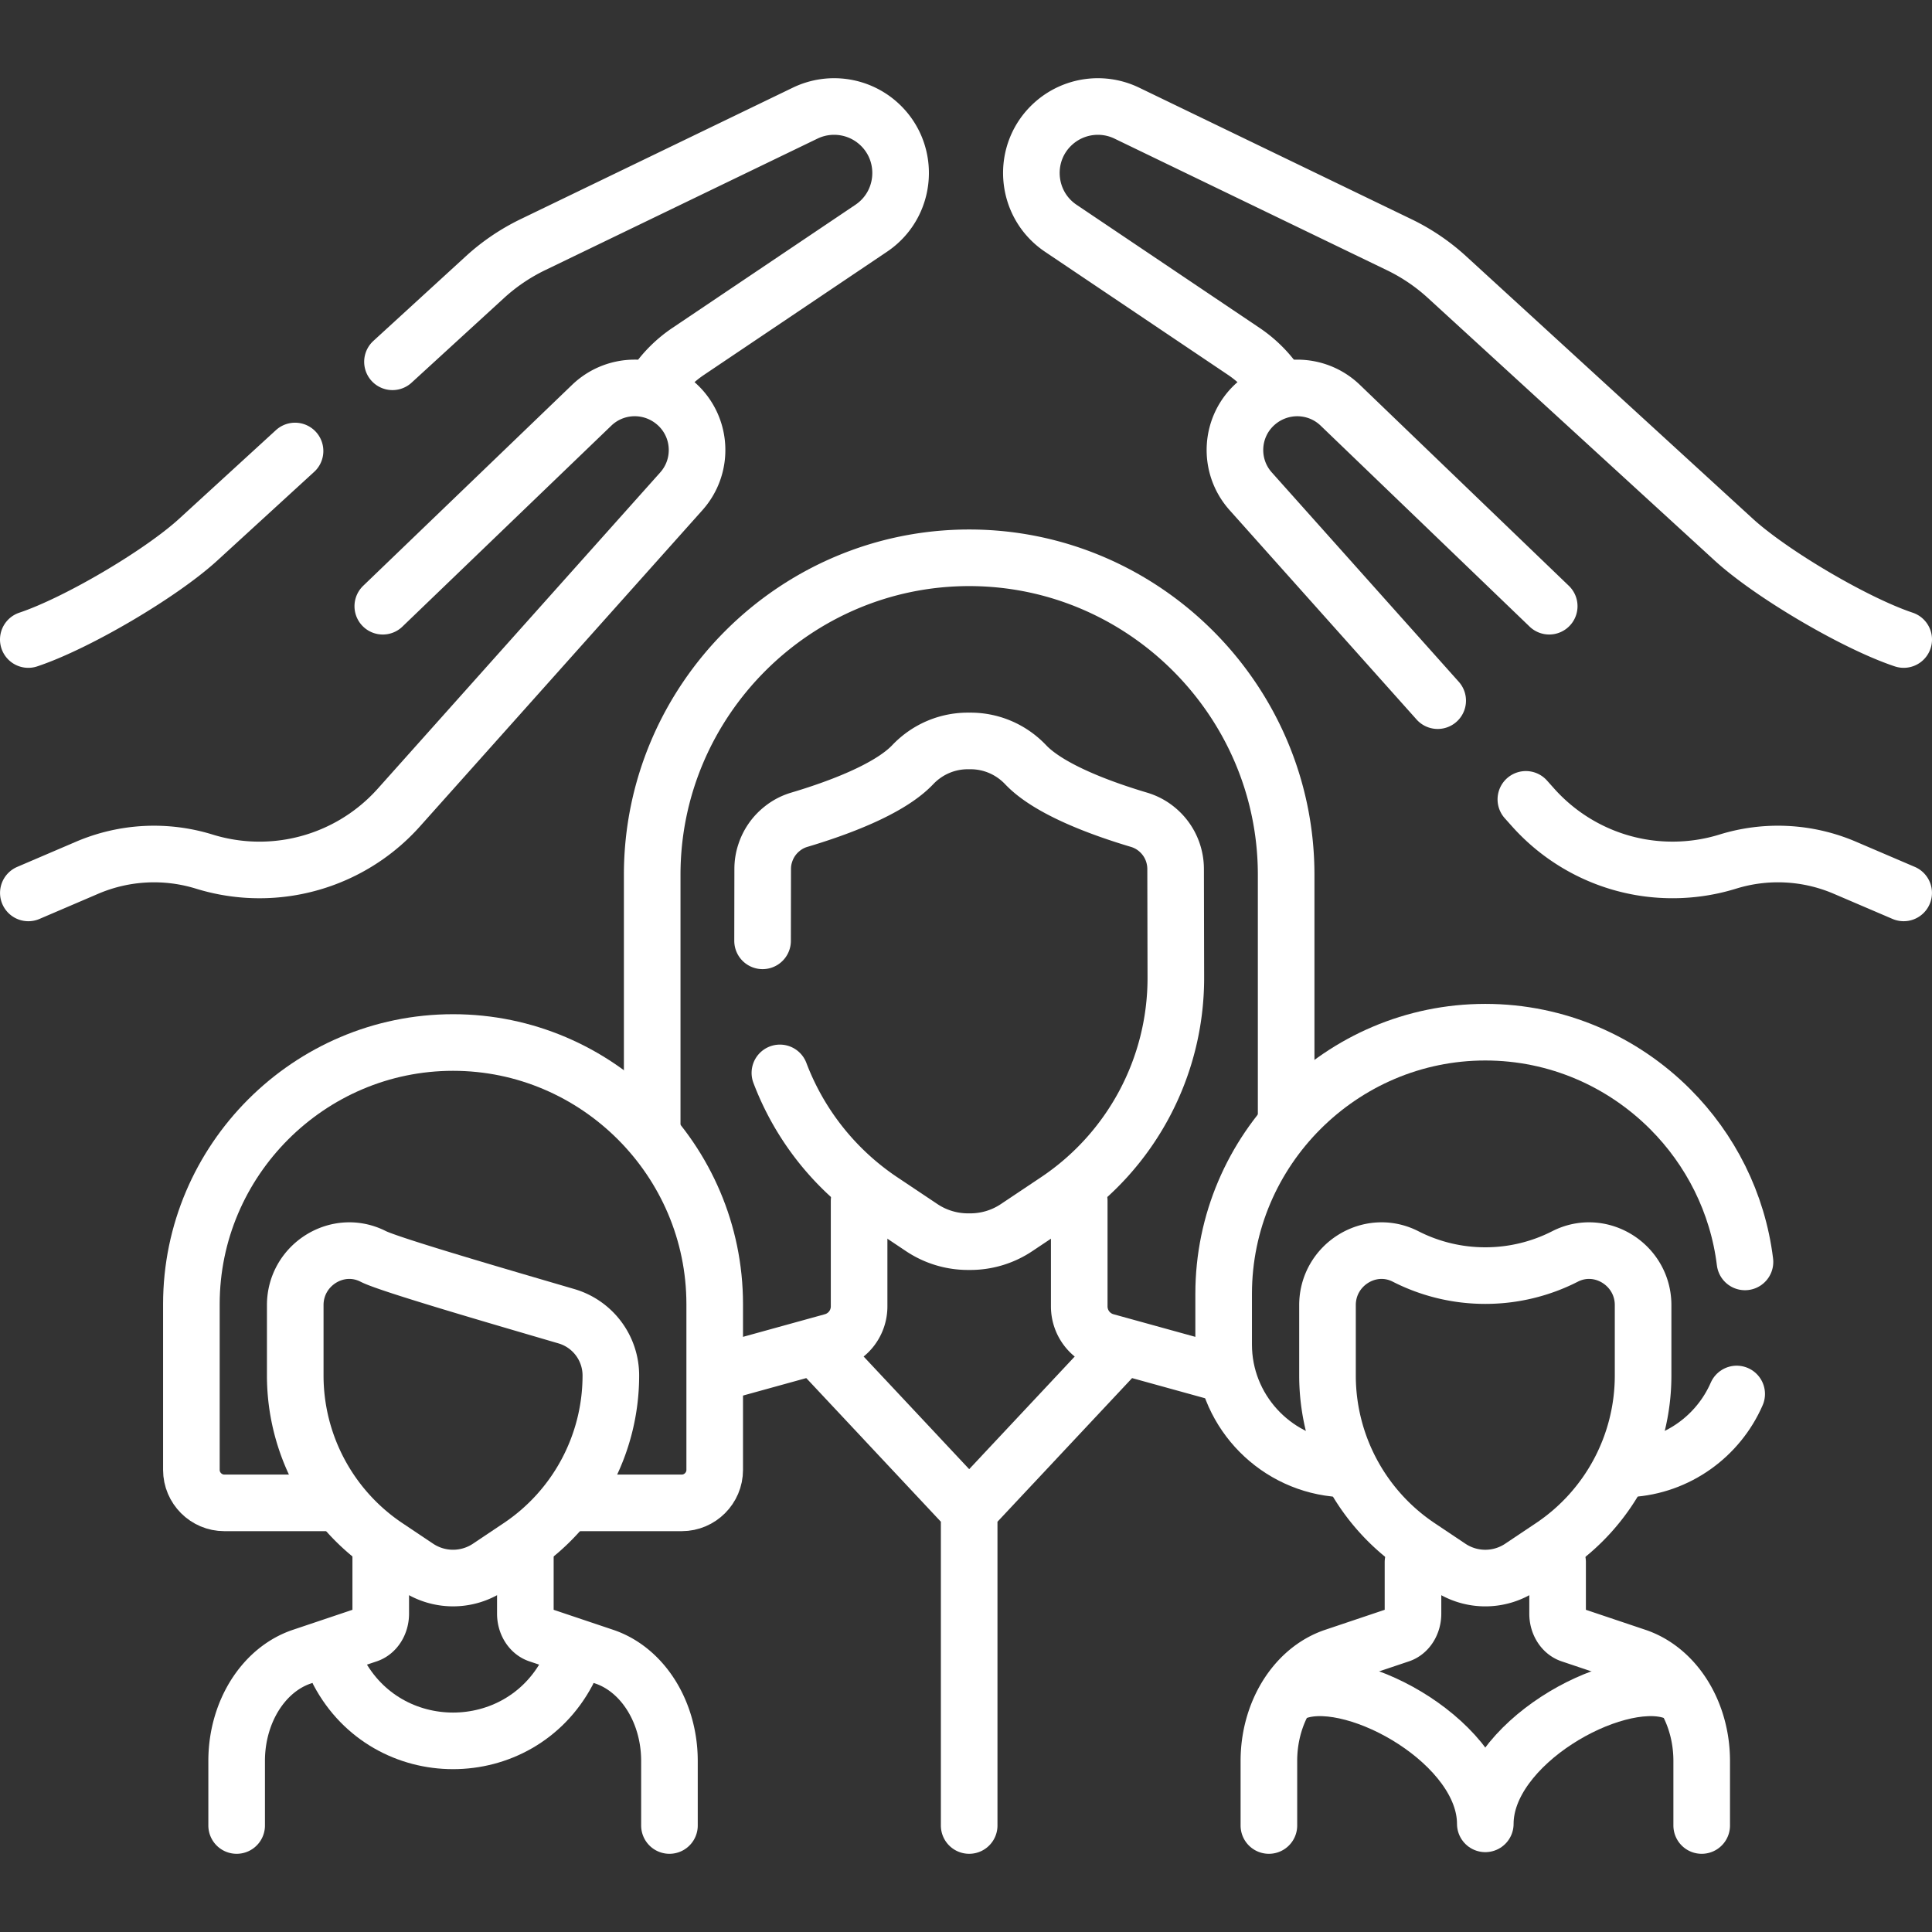 <svg xmlns="http://www.w3.org/2000/svg" version="1.1" xmlns:xlink="http://www.w3.org/1999/xlink" width="512" height="512" x="0" y="0" viewBox="0 0 512 512" style="enable-background:new 0 0 512 512" xml:space="preserve"><rect x="0" y="0" width="512" height="512" fill="#333333" stroke="none"/><g><path d="m104.01 95.88 24.53-22.46c3.77-3.45 8.03-6.33 12.63-8.56l72.21-34.88c6.43-3.1 14.09-2.03 19.41 2.72 3.95 3.53 5.88 8.35 5.88 13.14 0 5.61-2.64 11.19-7.8 14.66L182.4 93.11a32.572 32.572 0 0 0-8.47 8.29M7.5 169.48c12.83-4.28 35.1-17.37 45.08-26.51l25.61-23.45M7.511 236.632l15.556-6.663a45.084 45.084 0 0 1 31.076-1.632h0a49.473 49.473 0 0 0 23.125 1.472h0a49.543 49.543 0 0 0 28.431-15.804l74.853-83.799c6.04-6.762 5.46-17.135-1.294-23.168h0c-6.484-5.792-16.247-5.609-22.461.37-18.865 18.149-55.354 53.246-55.354 53.246M504.5 169.479c-12.835-4.277-35.104-17.372-45.085-26.51l-75.956-69.544a52.58 52.58 0 0 0-12.628-8.56l-72.208-34.881a17.632 17.632 0 0 0-19.415 2.72h0c-8.582 7.665-7.633 21.371 1.923 27.799L329.6 93.107a32.64 32.64 0 0 1 7.705 7.249" style="stroke-width:15;stroke-linecap:round;stroke-linejoin:round;stroke-miterlimit:10;" fill="none" stroke="#ffffff" stroke-width="15" stroke-linecap="round" stroke-linejoin="round" stroke-miterlimit="10" data-original="#000000" opacity="1"></path><path d="m381 185.68-49.55-55.48c-6.04-6.76-5.46-17.13 1.29-23.16 3.17-2.83 7.12-4.23 11.05-4.23 4.13 0 8.23 1.54 11.41 4.6 18.87 18.15 55.36 53.24 55.36 53.24M404.37 211.84l1.93 2.16c3.72 4.16 8.08 7.63 12.88 10.3a49.428 49.428 0 0 0 15.55 5.51c2.82.49 5.67.73 8.51.73 4.94 0 9.87-.73 14.62-2.2a44.993 44.993 0 0 1 31.07 1.63l15.56 6.66M172.839 298.263v-66.441c0-46.201 37.801-84.002 84.002-84.002h0c46.201 0 84.002 37.801 84.002 84.002v63.955M286.009 318.273v27.941a9.65 9.65 0 0 0 7.079 9.301l31.187 8.617M191.253 363.621l29.339-8.106a9.649 9.649 0 0 0 7.079-9.301v-27.941" style="stroke-width:15;stroke-linecap:round;stroke-linejoin:round;stroke-miterlimit:10;" fill="none" stroke="#ffffff" stroke-width="15" stroke-linecap="round" stroke-linejoin="round" stroke-miterlimit="10" data-original="#000000" opacity="1"></path><path d="m202.09 249.33.03-19.04c0-1.4.21-2.77.63-4.06a13.56 13.56 0 0 1 4.52-6.6c1.33-1.08 2.89-1.9 4.59-2.4 9.6-2.86 23.7-7.92 30.01-14.57 4.08-4.29 9.54-6.4 14.97-6.3 5.44-.1 10.89 2.01 14.97 6.3 6.3 6.65 20.4 11.71 29.99 14.57 1.71.5 3.28 1.33 4.61 2.4 2.11 1.68 3.69 3.96 4.5 6.54.41 1.31.64 2.7.64 4.12l.06 28.87c0 23.71-11.83 45.85-31.54 59.04l-10.62 7.1a22.062 22.062 0 0 1-12.62 3.75c-4.39.06-8.8-1.19-12.61-3.75l-10.62-7.1a71.07 71.07 0 0 1-26.92-33.87M219.418 360.371l37.815 40.354M256.448 400.732l37.815-40.354M256.84 400.732v83.042M100.901 411.077v16.572c0 2.574-1.412 4.831-3.451 5.516l-17.459 5.869c-3.88 1.304-7.42 3.796-10.282 7.239h0c-4.476 5.382-6.995 12.72-6.995 20.377v17.125M177.411 483.774V466.65c0-7.657-2.519-14.995-6.995-20.377h0c-2.863-3.442-6.403-5.935-10.282-7.239l-17.459-5.869c-2.039-.685-3.451-2.943-3.451-5.516v-16.572" style="stroke-width:15;stroke-linecap:round;stroke-linejoin:round;stroke-miterlimit:10;" fill="none" stroke="#ffffff" stroke-width="15" stroke-linecap="round" stroke-linejoin="round" stroke-miterlimit="10" data-original="#000000" opacity="1"></path><path d="M89.742 443.118h0c12.908 24.304 47.732 24.304 60.641 0h0M87.174 398.275H59.447c-4.801 0-8.729-3.928-8.729-8.729v-43.928c0-38.139 31.204-69.343 69.343-69.343h0c38.139 0 69.343 31.204 69.343 69.343v43.928c0 4.801-3.928 8.729-8.729 8.729h-27.281" style="stroke-width:15;stroke-linecap:round;stroke-linejoin:round;stroke-miterlimit:10;" fill="none" stroke="#ffffff" stroke-width="15" stroke-linecap="round" stroke-linejoin="round" stroke-miterlimit="10" data-original="#000000" opacity="1"></path><path d="M150.114 348.816a16.37 16.37 0 0 1 11.768 15.715v0a54.567 54.567 0 0 1-24.226 45.347l-8.154 5.46a17.001 17.001 0 0 1-18.879 0l-8.154-5.46a54.565 54.565 0 0 1-24.226-45.347v-18.673c0-10.622 11.218-17.717 20.689-12.884 4.238 2.162 33.625 10.699 51.182 15.842zM374.457 414v13.649c0 2.574-1.412 4.831-3.451 5.516l-17.459 5.869c-3.88 1.304-7.42 3.796-10.282 7.239h0c-4.476 5.382-6.995 12.72-6.995 20.377v17.125M450.967 483.774V466.65c0-7.657-2.519-14.995-6.995-20.377v0c-2.863-3.442-6.403-5.935-10.282-7.239l-17.459-5.869c-2.039-.685-3.451-2.943-3.451-5.516V414" style="stroke-width:15;stroke-linecap:round;stroke-linejoin:round;stroke-miterlimit:10;" fill="none" stroke="#ffffff" stroke-width="15" stroke-linecap="round" stroke-linejoin="round" stroke-miterlimit="10" data-original="#000000" opacity="1"></path><path d="M393.619 483.337c0-21.154-33.888-40.126-49.351-35.282M393.619 483.337c0-21.154 33.888-40.126 49.351-35.282M431.87 389.25c12.69-.72 23.52-8.7 28.37-19.83M353.78 389.13c-16.52-1.75-29.5-15.83-29.5-32.8v-13.45c0-38.13 31.2-69.34 69.34-69.34 19.07 0 36.4 7.8 48.97 20.37 10.68 10.68 17.92 24.81 19.85 40.51" style="stroke-width:15;stroke-linecap:round;stroke-linejoin:round;stroke-miterlimit:10;" fill="none" stroke="#ffffff" stroke-width="15" stroke-linecap="round" stroke-linejoin="round" stroke-miterlimit="10" data-original="#000000" opacity="1"></path><path d="M393.619 338.046h0a46.38 46.38 0 0 1-21.13-5.074c-9.468-4.83-20.687 2.259-20.687 12.888v18.669a54.566 54.566 0 0 0 24.221 45.35l8.154 5.456a16.978 16.978 0 0 0 18.885 0l8.154-5.456a54.565 54.565 0 0 0 24.221-45.35V345.86c0-10.629-11.219-17.718-20.687-12.888a46.39 46.39 0 0 1-21.131 5.074z" style="stroke-width:15;stroke-linecap:round;stroke-linejoin:round;stroke-miterlimit:10;" fill="none" stroke="#ffffff" stroke-width="15" stroke-linecap="round" stroke-linejoin="round" stroke-miterlimit="10" data-original="#000000" opacity="1"></path></g></svg>